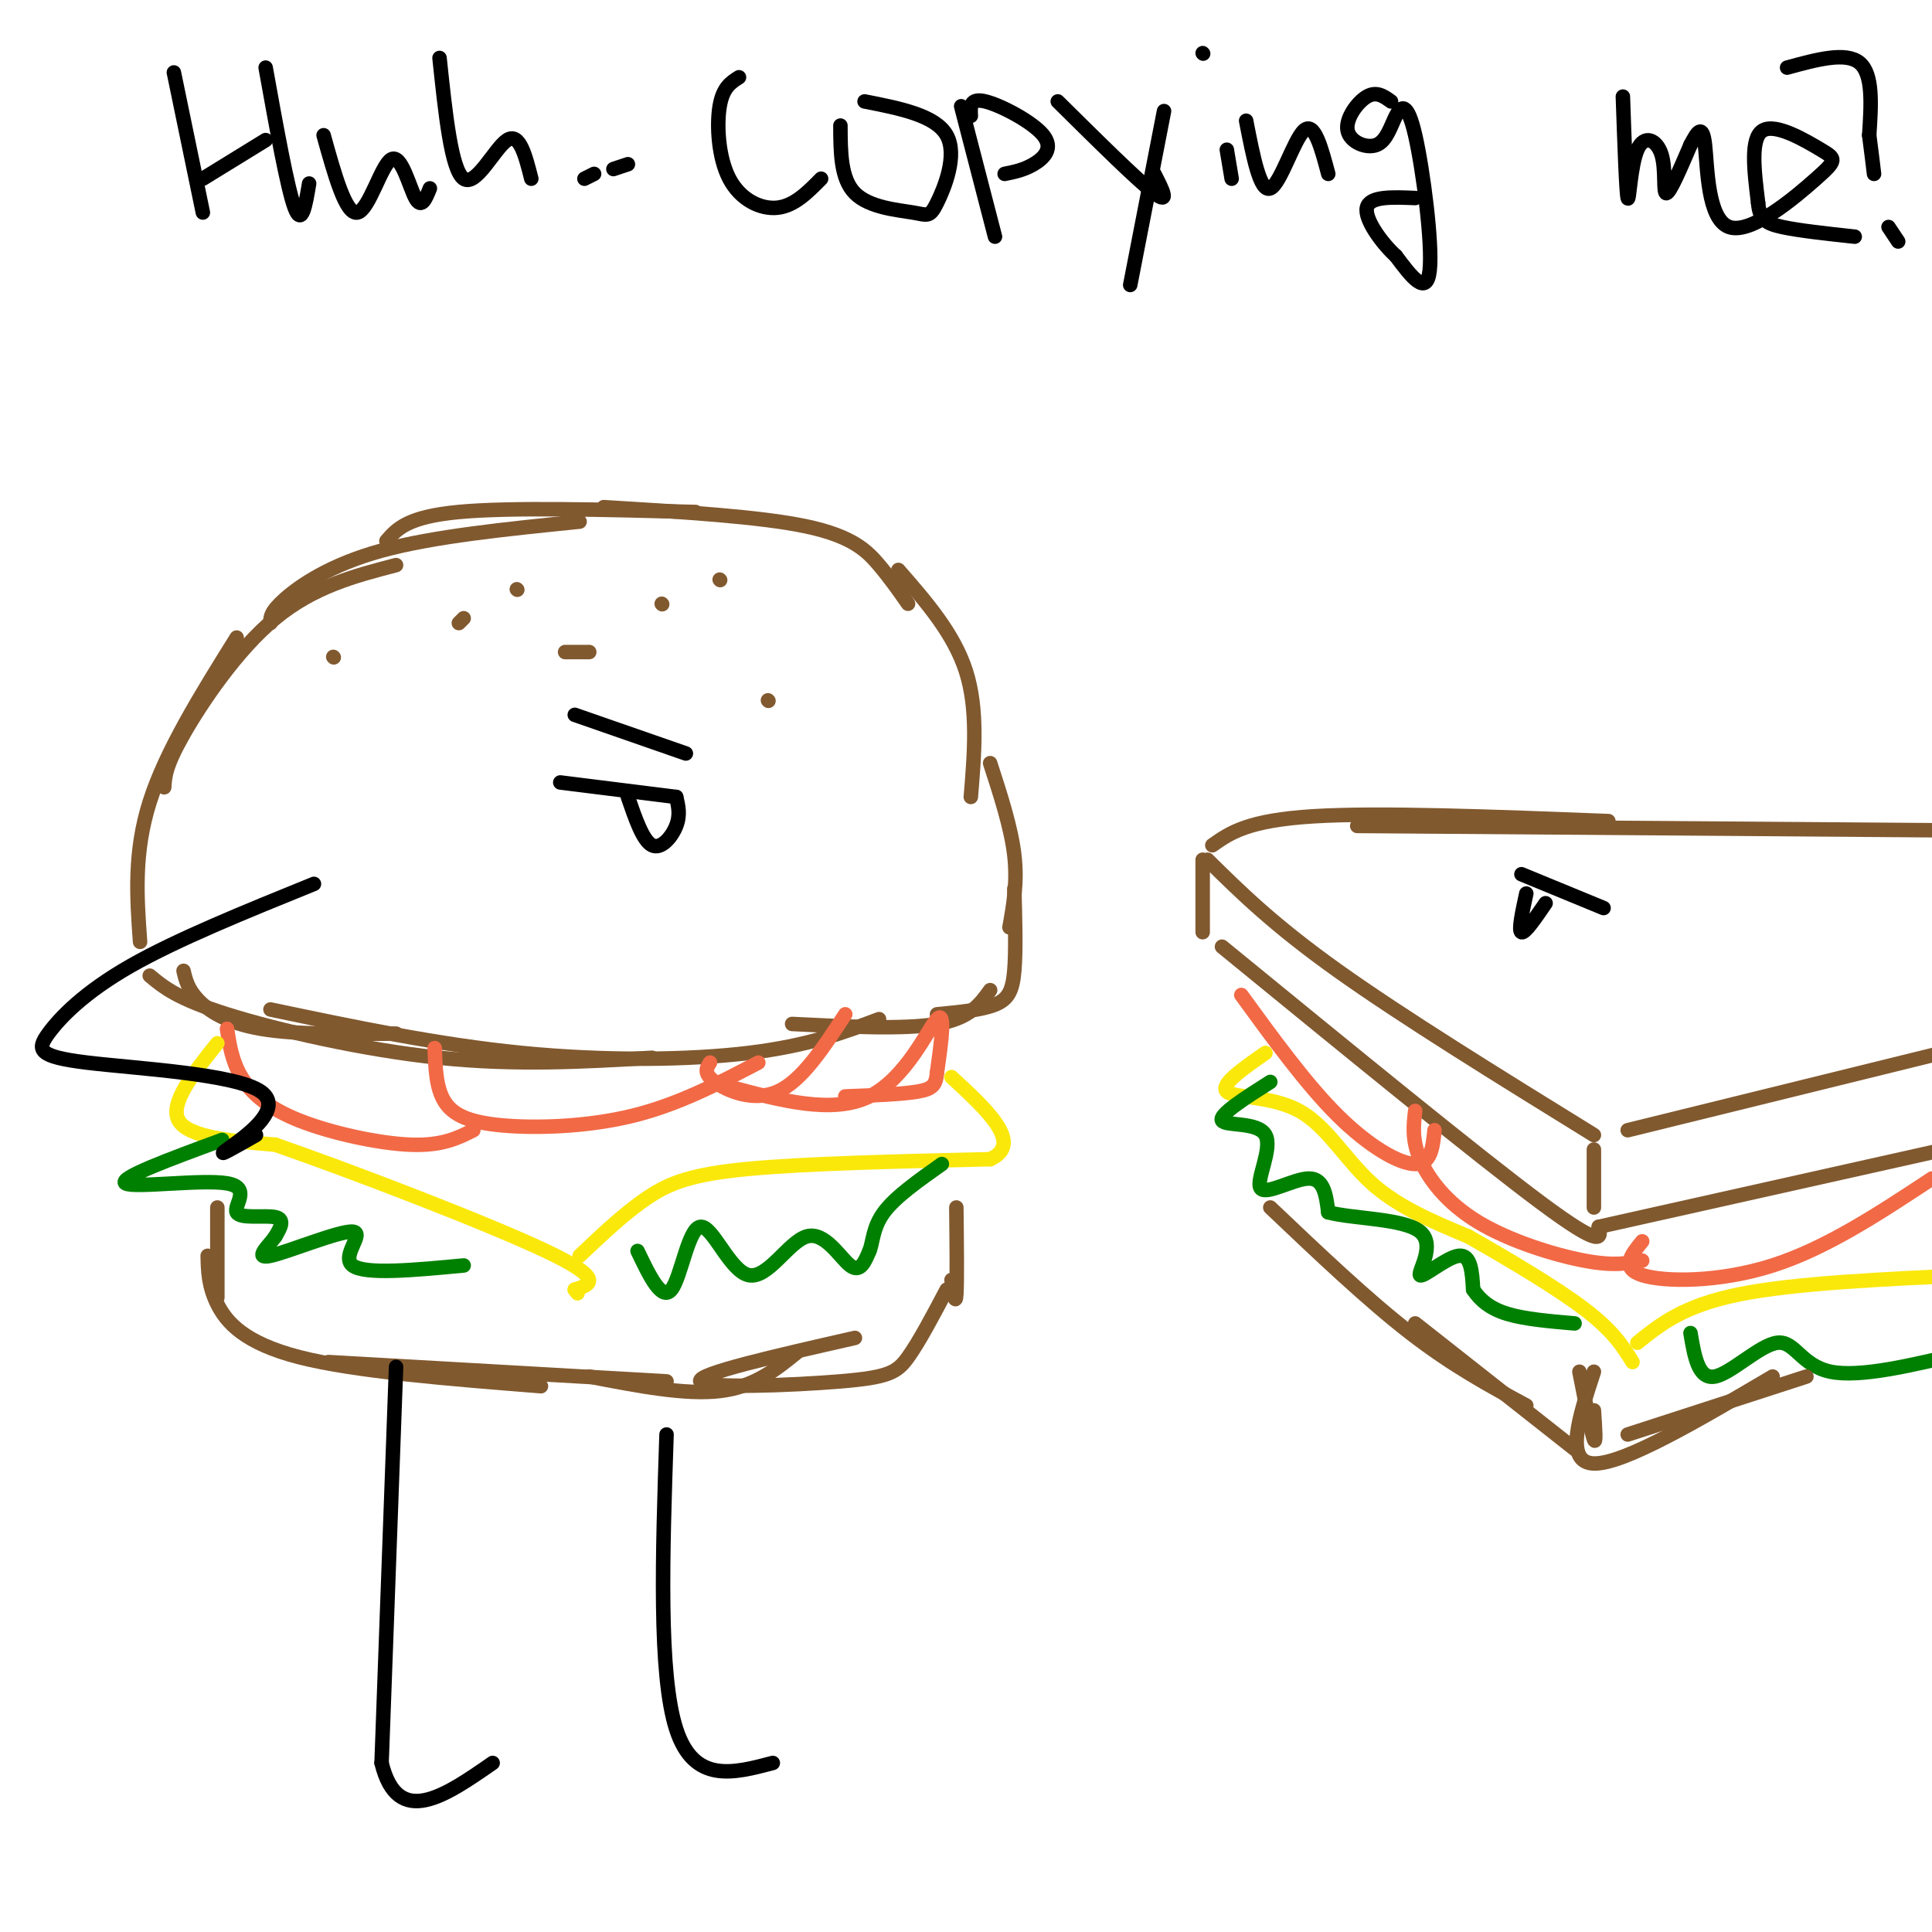 <svg viewBox='0 0 400 400' version='1.1' xmlns='http://www.w3.org/2000/svg' xmlns:xlink='http://www.w3.org/1999/xlink'><g fill='none' stroke='rgb(129,89,47)' stroke-width='3' stroke-linecap='round' stroke-linejoin='round'><path d='M29,195c-0.667,-9.250 -1.333,-18.500 2,-29c3.333,-10.500 10.667,-22.250 18,-34'/><path d='M34,163c0.133,-2.222 0.267,-4.444 4,-11c3.733,-6.556 11.067,-17.444 19,-24c7.933,-6.556 16.467,-8.778 25,-11'/><path d='M56,129c-0.044,-1.133 -0.089,-2.267 3,-5c3.089,-2.733 9.311,-7.067 20,-10c10.689,-2.933 25.844,-4.467 41,-6'/><path d='M80,112c2.167,-2.500 4.333,-5.000 15,-6c10.667,-1.000 29.833,-0.500 49,0'/><path d='M125,105c16.200,0.978 32.400,1.956 42,4c9.600,2.044 12.600,5.156 15,8c2.400,2.844 4.200,5.422 6,8'/><path d='M186,118c5.750,6.583 11.500,13.167 14,21c2.500,7.833 1.750,16.917 1,26'/><path d='M205,158c2.167,6.667 4.333,13.333 5,19c0.667,5.667 -0.167,10.333 -1,15'/><path d='M210,184c0.178,6.444 0.356,12.889 0,17c-0.356,4.111 -1.244,5.889 -4,7c-2.756,1.111 -7.378,1.556 -12,2'/><path d='M38,201c0.444,1.889 0.889,3.778 3,6c2.111,2.222 5.889,4.778 13,6c7.111,1.222 17.556,1.111 28,1'/><path d='M31,202c2.844,2.378 5.689,4.756 16,8c10.311,3.244 28.089,7.356 44,9c15.911,1.644 29.956,0.822 44,0'/><path d='M56,209c17.333,3.644 34.667,7.289 52,9c17.333,1.711 34.667,1.489 47,0c12.333,-1.489 19.667,-4.244 27,-7'/><path d='M205,205c-2.083,2.917 -4.167,5.833 -11,7c-6.833,1.167 -18.417,0.583 -30,0'/><path d='M249,178c0.000,0.000 0.000,15.000 0,15'/><path d='M250,178c6.833,6.750 13.667,13.500 27,23c13.333,9.500 33.167,21.750 53,34'/><path d='M253,196c26.500,21.667 53.000,43.333 66,53c13.000,9.667 12.500,7.333 12,5'/><path d='M330,238c0.000,0.000 0.000,12.000 0,12'/><path d='M337,234c0.000,0.000 69.000,-17.000 69,-17'/><path d='M331,254c0.000,0.000 76.000,-17.000 76,-17'/><path d='M251,175c3.667,-2.583 7.333,-5.167 21,-6c13.667,-0.833 37.333,0.083 61,1'/><path d='M281,171c0.000,0.000 134.000,1.000 134,1'/><path d='M95,129c0.000,0.000 1.000,-1.000 1,-1'/><path d='M137,125c0.000,0.000 0.100,0.100 0.1,0.1'/><path d='M107,122c0.000,0.000 0.100,0.100 0.1,0.1'/><path d='M117,135c0.000,0.000 5.000,0.000 5,0'/><path d='M149,120c0.000,0.000 0.100,0.100 0.1,0.1'/><path d='M69,136c0.000,0.000 0.100,0.100 0.1,0.1'/><path d='M159,145c0.000,0.000 0.100,0.100 0.1,0.1'/></g>
<g fill='none' stroke='rgb(242,105,70)' stroke-width='3' stroke-linecap='round' stroke-linejoin='round'><path d='M47,213c0.518,3.375 1.036,6.750 3,10c1.964,3.250 5.375,6.375 12,9c6.625,2.625 16.464,4.750 23,5c6.536,0.250 9.768,-1.375 13,-3'/><path d='M90,217c0.137,4.089 0.274,8.179 2,11c1.726,2.821 5.042,4.375 12,5c6.958,0.625 17.560,0.321 27,-2c9.440,-2.321 17.720,-6.661 26,-11'/><path d='M147,220c-0.711,1.111 -1.422,2.222 1,4c2.422,1.778 7.978,4.222 13,2c5.022,-2.222 9.511,-9.111 14,-16'/><path d='M257,206c6.756,9.289 13.511,18.578 20,25c6.489,6.422 12.711,9.978 16,10c3.289,0.022 3.644,-3.489 4,-7'/><path d='M293,230c-0.351,2.994 -0.702,5.988 1,10c1.702,4.012 5.458,9.042 12,13c6.542,3.958 15.869,6.845 22,8c6.131,1.155 9.065,0.577 12,0'/><path d='M340,257c-2.267,2.778 -4.533,5.556 0,7c4.533,1.444 15.867,1.556 27,-2c11.133,-3.556 22.067,-10.778 33,-18'/><path d='M151,225c10.689,2.867 21.378,5.733 29,2c7.622,-3.733 12.178,-14.067 14,-16c1.822,-1.933 0.911,4.533 0,11'/><path d='M194,222c-0.222,2.556 -0.778,3.444 -4,4c-3.222,0.556 -9.111,0.778 -15,1'/></g>
<g fill='none' stroke='rgb(250,232,11)' stroke-width='3' stroke-linecap='round' stroke-linejoin='round'><path d='M45,216c-5.000,6.250 -10.000,12.500 -8,16c2.000,3.500 11.000,4.250 20,5'/><path d='M57,237c15.289,5.311 43.511,16.089 56,22c12.489,5.911 9.244,6.956 6,8'/><path d='M119,267c1.000,1.333 0.500,0.667 0,0'/><path d='M120,260c4.689,-4.444 9.378,-8.889 14,-12c4.622,-3.111 9.178,-4.889 21,-6c11.822,-1.111 30.911,-1.556 50,-2'/><path d='M205,240c7.000,-3.167 -0.500,-10.083 -8,-17'/><path d='M262,218c-4.750,3.310 -9.500,6.619 -8,8c1.500,1.381 9.250,0.833 15,4c5.750,3.167 9.500,10.048 15,15c5.500,4.952 12.750,7.976 20,11'/><path d='M304,256c8.000,4.556 18.000,10.444 24,15c6.000,4.556 8.000,7.778 10,11'/><path d='M339,278c4.750,-3.833 9.500,-7.667 21,-10c11.500,-2.333 29.750,-3.167 48,-4'/></g>
<g fill='none' stroke='rgb(0,128,0)' stroke-width='3' stroke-linecap='round' stroke-linejoin='round'><path d='M46,236c-10.834,3.984 -21.668,7.968 -20,9c1.668,1.032 15.839,-0.888 21,0c5.161,0.888 1.313,4.585 2,6c0.687,1.415 5.911,0.547 8,1c2.089,0.453 1.045,2.226 0,4'/><path d='M57,256c-1.330,1.939 -4.656,4.788 -1,4c3.656,-0.788 14.292,-5.212 17,-5c2.708,0.212 -2.512,5.061 0,7c2.512,1.939 12.756,0.970 23,0'/><path d='M132,259c2.503,5.236 5.005,10.472 7,8c1.995,-2.472 3.482,-12.651 6,-13c2.518,-0.349 6.067,9.133 10,10c3.933,0.867 8.251,-6.882 12,-8c3.749,-1.118 6.928,4.395 9,6c2.072,1.605 3.036,-0.697 4,-3'/><path d='M180,259c0.756,-1.800 0.644,-4.800 3,-8c2.356,-3.200 7.178,-6.600 12,-10'/><path d='M263,224c-5.349,3.402 -10.699,6.804 -10,8c0.699,1.196 7.445,0.187 9,3c1.555,2.813 -2.081,9.450 -1,11c1.081,1.550 6.880,-1.986 10,-2c3.120,-0.014 3.560,3.493 4,7'/><path d='M275,251c5.040,1.357 15.640,1.250 19,4c3.360,2.750 -0.518,8.356 0,9c0.518,0.644 5.434,-3.673 8,-4c2.566,-0.327 2.783,3.337 3,7'/><path d='M305,267c1.400,2.111 3.400,3.889 7,5c3.600,1.111 8.800,1.556 14,2'/><path d='M350,276c0.804,4.798 1.607,9.595 5,9c3.393,-0.595 9.375,-6.583 13,-7c3.625,-0.417 4.893,4.738 11,6c6.107,1.262 17.054,-1.369 28,-4'/></g>
<g fill='none' stroke='rgb(129,89,47)' stroke-width='3' stroke-linecap='round' stroke-linejoin='round'><path d='M45,250c0.000,7.833 0.000,15.667 0,18c0.000,2.333 0.000,-0.833 0,-4'/><path d='M43,260c0.067,3.133 0.133,6.267 2,10c1.867,3.733 5.533,8.067 17,11c11.467,2.933 30.733,4.467 50,6'/><path d='M68,282c0.000,0.000 70.000,4.000 70,4'/><path d='M122,285c9.917,1.917 19.833,3.833 27,3c7.167,-0.833 11.583,-4.417 16,-8'/><path d='M198,250c0.083,7.750 0.167,15.500 0,18c-0.167,2.500 -0.583,-0.250 -1,-3'/><path d='M196,267c-2.851,5.405 -5.702,10.810 -8,14c-2.298,3.190 -4.042,4.167 -14,5c-9.958,0.833 -28.131,1.524 -29,0c-0.869,-1.524 15.565,-5.262 32,-9'/><path d='M263,250c10.083,9.583 20.167,19.167 29,26c8.833,6.833 16.417,10.917 24,15'/><path d='M293,274c0.000,0.000 33.000,26.000 33,26'/><path d='M327,284c1.250,6.333 2.500,12.667 3,14c0.500,1.333 0.250,-2.333 0,-6'/><path d='M330,284c-3.083,9.417 -6.167,18.833 0,19c6.167,0.167 21.583,-8.917 37,-18'/><path d='M337,297c0.000,0.000 37.000,-12.000 37,-12'/></g>
<g fill='none' stroke='rgb(0,0,0)' stroke-width='3' stroke-linecap='round' stroke-linejoin='round'><path d='M116,162c0.000,0.000 24.000,3.000 24,3'/><path d='M140,165c0.444,1.867 0.889,3.733 0,6c-0.889,2.267 -3.111,4.933 -5,4c-1.889,-0.933 -3.444,-5.467 -5,-10'/><path d='M119,148c0.000,0.000 23.000,8.000 23,8'/><path d='M82,283c0.000,0.000 -3.000,82.000 -3,82'/><path d='M79,365c3.333,13.667 13.167,6.833 23,0'/><path d='M138,297c-0.833,24.833 -1.667,49.667 2,61c3.667,11.333 11.833,9.167 20,7'/><path d='M65,183c-14.203,5.760 -28.405,11.520 -38,17c-9.595,5.480 -14.582,10.681 -17,14c-2.418,3.319 -2.267,4.756 8,6c10.267,1.244 30.649,2.297 36,6c5.351,3.703 -4.328,10.058 -7,12c-2.672,1.942 1.664,-0.529 6,-3'/><path d='M36,15c0.000,0.000 6.000,29.000 6,29'/><path d='M42,37c0.000,0.000 13.000,-8.000 13,-8'/><path d='M55,14c2.250,12.500 4.500,25.000 6,29c1.500,4.000 2.250,-0.500 3,-5'/><path d='M67,28c2.298,8.256 4.595,16.512 7,16c2.405,-0.512 4.917,-9.792 7,-11c2.083,-1.208 3.738,5.655 5,8c1.262,2.345 2.131,0.173 3,-2'/><path d='M91,12c1.222,11.622 2.444,23.244 5,25c2.556,1.756 6.444,-6.356 9,-8c2.556,-1.644 3.778,3.178 5,8'/><path d='M121,37c0.000,0.000 2.000,-1.000 2,-1'/><path d='M127,35c0.000,0.000 3.000,-1.000 3,-1'/><path d='M153,16c-1.673,1.054 -3.345,2.107 -4,6c-0.655,3.893 -0.292,10.625 2,15c2.292,4.375 6.512,6.393 10,6c3.488,-0.393 6.244,-3.196 9,-6'/><path d='M174,26c0.018,5.504 0.035,11.008 3,14c2.965,2.992 8.877,3.472 12,4c3.123,0.528 3.456,1.104 5,-2c1.544,-3.104 4.298,-9.887 2,-14c-2.298,-4.113 -9.649,-5.557 -17,-7'/><path d='M199,22c0.000,0.000 7.000,27.000 7,27'/><path d='M201,24c-0.113,-1.893 -0.226,-3.786 3,-3c3.226,0.786 9.792,4.250 12,7c2.208,2.750 0.060,4.786 -2,6c-2.060,1.214 -4.030,1.607 -6,2'/><path d='M219,21c8.333,8.250 16.667,16.500 20,19c3.333,2.500 1.667,-0.750 0,-4'/><path d='M241,23c0.000,0.000 -7.000,36.000 -7,36'/><path d='M254,31c0.000,0.000 1.000,6.000 1,6'/><path d='M249,11c0.000,0.000 0.100,0.100 0.1,0.1'/><path d='M258,25c1.444,7.444 2.889,14.889 5,14c2.111,-0.889 4.889,-10.111 7,-12c2.111,-1.889 3.556,3.556 5,9'/><path d='M288,21c-1.505,-1.083 -3.009,-2.166 -5,-1c-1.991,1.166 -4.468,4.583 -4,7c0.468,2.417 3.882,3.836 6,3c2.118,-0.836 2.939,-3.925 4,-6c1.061,-2.075 2.363,-3.136 4,4c1.637,7.136 3.611,22.467 3,28c-0.611,5.533 -3.805,1.266 -7,-3'/><path d='M289,53c-2.867,-2.600 -6.533,-7.600 -6,-10c0.533,-2.400 5.267,-2.200 10,-2'/><path d='M336,20c0.348,9.959 0.695,19.917 1,21c0.305,1.083 0.566,-6.710 2,-10c1.434,-3.290 4.040,-2.078 5,1c0.960,3.078 0.274,8.022 1,8c0.726,-0.022 2.863,-5.011 5,-10'/><path d='M350,30c1.424,-2.723 2.485,-4.531 3,0c0.515,4.531 0.483,15.402 5,17c4.517,1.598 13.582,-6.077 18,-10c4.418,-3.923 4.190,-4.095 1,-6c-3.190,-1.905 -9.340,-5.544 -12,-4c-2.660,1.544 -1.830,8.272 -1,15'/><path d='M364,42c0.289,3.356 1.511,4.244 5,5c3.489,0.756 9.244,1.378 15,2'/><path d='M370,14c6.083,-1.667 12.167,-3.333 15,-1c2.833,2.333 2.417,8.667 2,15'/><path d='M387,28c0.500,3.833 0.750,5.917 1,8'/><path d='M391,47c0.000,0.000 2.000,3.000 2,3'/><path d='M315,181c0.000,0.000 17.000,7.000 17,7'/><path d='M316,185c-0.833,3.833 -1.667,7.667 -1,8c0.667,0.333 2.833,-2.833 5,-6'/></g>
</svg>